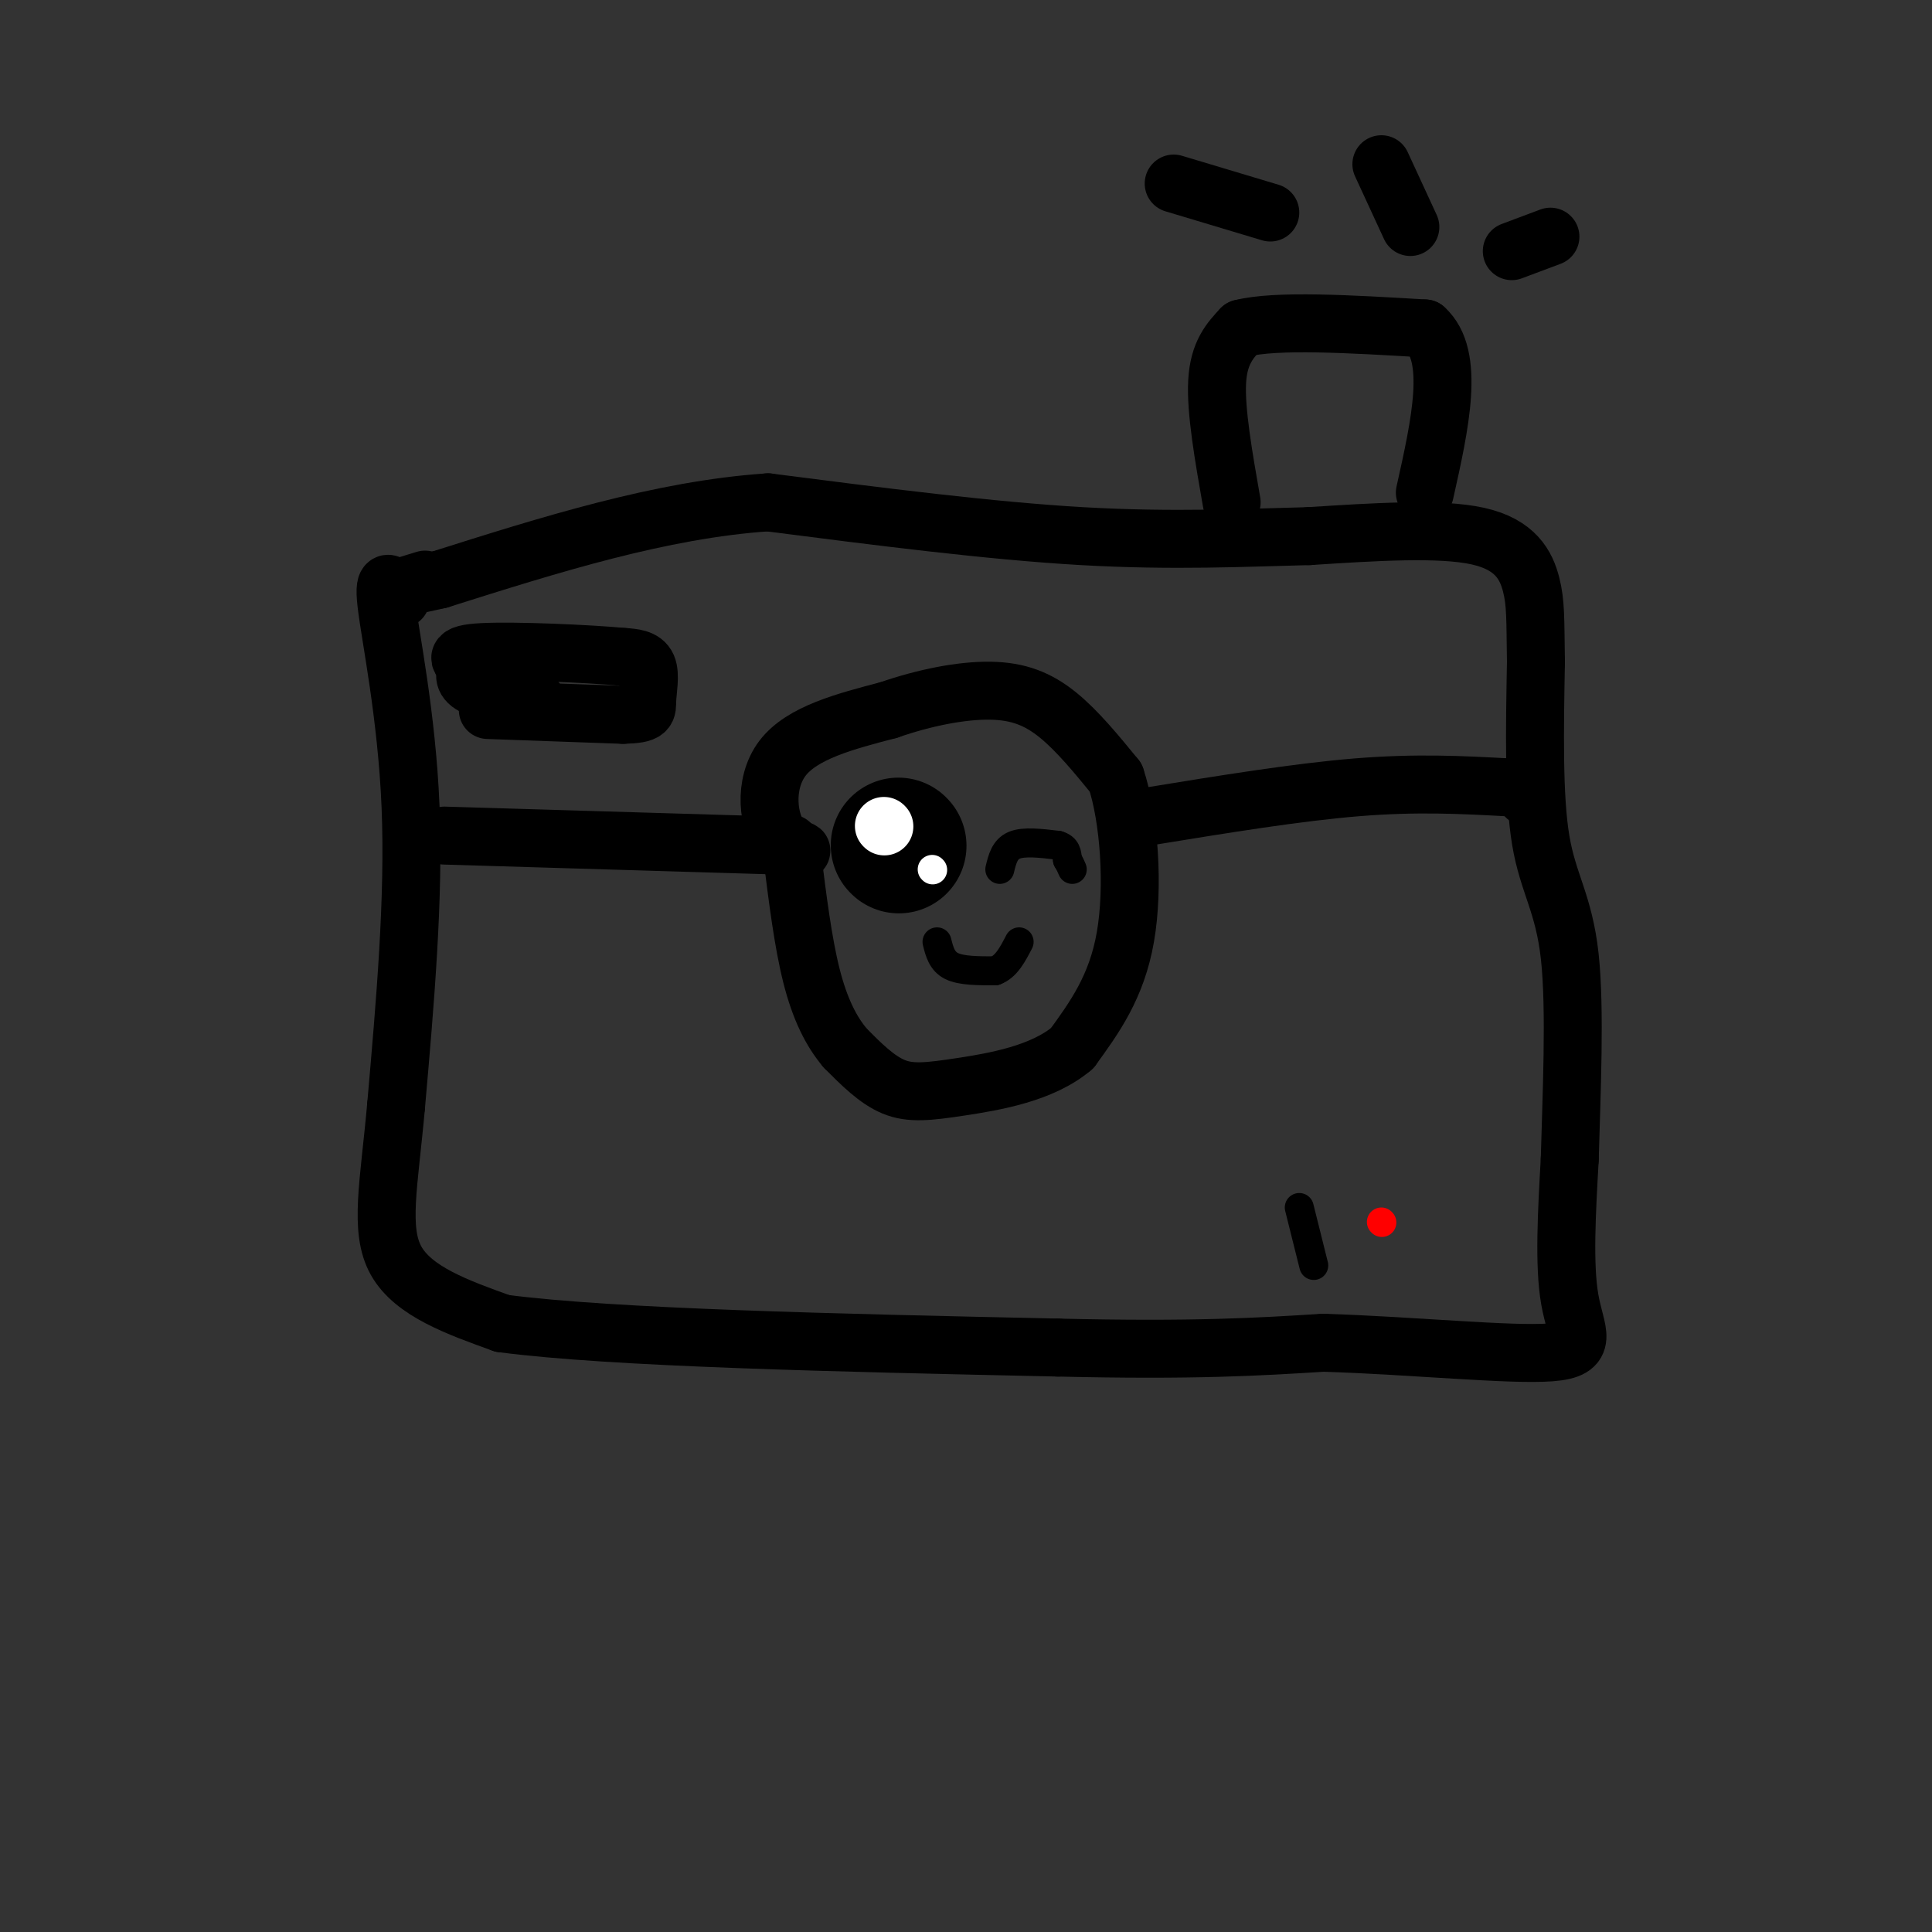 <svg viewBox='0 0 400 400' version='1.1' xmlns='http://www.w3.org/2000/svg' xmlns:xlink='http://www.w3.org/1999/xlink'><rect x="0" y="0" width="400" height="400" fill="#333333" stroke="none"/><g fill='none' stroke='#000000' stroke-width='12' stroke-linecap='round' stroke-linejoin='round'><path d='M83,124c-1.889,-2.867 -3.778,-5.733 -3,1c0.778,6.733 4.222,23.067 5,42c0.778,18.933 -1.111,40.467 -3,62'/><path d='M82,229c-1.444,16.178 -3.556,25.622 0,32c3.556,6.378 12.778,9.689 22,13'/><path d='M104,274c22.833,3.000 68.917,4.000 115,5'/><path d='M219,279c28.333,0.667 41.667,-0.167 55,-1'/><path d='M274,278c18.905,0.607 38.667,2.625 47,2c8.333,-0.625 5.238,-3.893 4,-11c-1.238,-7.107 -0.619,-18.054 0,-29'/><path d='M325,240c0.345,-13.000 1.208,-31.000 0,-42c-1.208,-11.000 -4.488,-15.000 -6,-24c-1.512,-9.000 -1.256,-23.000 -1,-37'/><path d='M318,137c-0.143,-8.750 0.000,-12.125 -1,-16c-1.000,-3.875 -3.143,-8.250 -11,-10c-7.857,-1.750 -21.429,-0.875 -35,0'/><path d='M271,111c-13.000,0.311 -28.000,1.089 -47,0c-19.000,-1.089 -42.000,-4.044 -65,-7'/><path d='M159,104c-22.167,1.500 -45.083,8.750 -68,16'/><path d='M91,120c-11.833,2.667 -7.417,1.333 -3,0'/><path d='M255,104c-1.667,-9.500 -3.333,-19.000 -3,-25c0.333,-6.000 2.667,-8.500 5,-11'/><path d='M257,68c7.167,-1.833 22.583,-0.917 38,0'/><path d='M295,68c6.333,5.667 3.167,19.833 0,34'/><path d='M313,52c0.000,0.000 8.000,-3.000 8,-3'/><path d='M292,47c0.000,0.000 -6.000,-13.000 -6,-13'/><path d='M263,44c0.000,0.000 -20.000,-6.000 -20,-6'/><path d='M92,173c0.000,0.000 67.000,2.000 67,2'/><path d='M159,175c11.310,0.976 6.083,2.417 3,-1c-3.083,-3.417 -4.024,-11.690 0,-17c4.024,-5.310 13.012,-7.655 22,-10'/><path d='M184,147c7.464,-2.595 15.125,-4.083 21,-4c5.875,0.083 9.964,1.738 14,5c4.036,3.262 8.018,8.131 12,13'/><path d='M231,161c2.800,8.333 3.800,22.667 2,33c-1.800,10.333 -6.400,16.667 -11,23'/><path d='M222,217c-6.190,5.274 -16.167,6.958 -23,8c-6.833,1.042 -10.524,1.440 -14,0c-3.476,-1.440 -6.738,-4.720 -10,-8'/><path d='M175,217c-2.933,-3.467 -5.267,-8.133 -7,-15c-1.733,-6.867 -2.867,-15.933 -4,-25'/><path d='M164,177c-0.667,-4.167 -0.333,-2.083 0,0'/><path d='M238,169c15.333,-2.500 30.667,-5.000 43,-6c12.333,-1.000 21.667,-0.500 31,0'/><path d='M312,163c5.833,0.333 4.917,1.167 4,2'/><path d='M101,147c0.000,0.000 28.000,1.000 28,1'/><path d='M129,148c5.405,-0.131 4.917,-0.958 5,-3c0.083,-2.042 0.738,-5.298 0,-7c-0.738,-1.702 -2.869,-1.851 -5,-2'/><path d='M129,136c-7.089,-0.667 -22.311,-1.333 -29,-1c-6.689,0.333 -4.844,1.667 -3,3'/><path d='M97,138c-0.822,1.222 -1.378,2.778 1,4c2.378,1.222 7.689,2.111 13,3'/></g>
<g fill='none' stroke='#000000' stroke-width='28' stroke-linecap='round' stroke-linejoin='round'><path d='M186,175c0.000,0.000 0.100,0.100 0.1,0.1'/></g>
<g fill='none' stroke='#000000' stroke-width='6' stroke-linecap='round' stroke-linejoin='round'><path d='M207,180c0.500,-2.083 1.000,-4.167 3,-5c2.000,-0.833 5.500,-0.417 9,0'/><path d='M219,175c1.833,0.500 1.917,1.750 2,3'/><path d='M221,178c0.500,0.833 0.750,1.417 1,2'/><path d='M194,195c0.500,2.000 1.000,4.000 3,5c2.000,1.000 5.500,1.000 9,1'/><path d='M206,201c2.333,-0.833 3.667,-3.417 5,-6'/><path d='M269,250c0.000,0.000 3.000,12.000 3,12'/></g>
<g fill='none' stroke='#ff0000' stroke-width='6' stroke-linecap='round' stroke-linejoin='round'><path d='M286,253c0.000,0.000 0.100,0.100 0.1,0.1'/></g>
<g fill='none' stroke='#ffffff' stroke-width='6' stroke-linecap='round' stroke-linejoin='round'><path d='M193,180c0.000,0.000 0.100,0.100 0.1,0.1'/></g>
<g fill='none' stroke='#ffffff' stroke-width='12' stroke-linecap='round' stroke-linejoin='round'><path d='M183,171c0.000,0.000 0.100,0.100 0.1,0.1'/></g>
</svg>